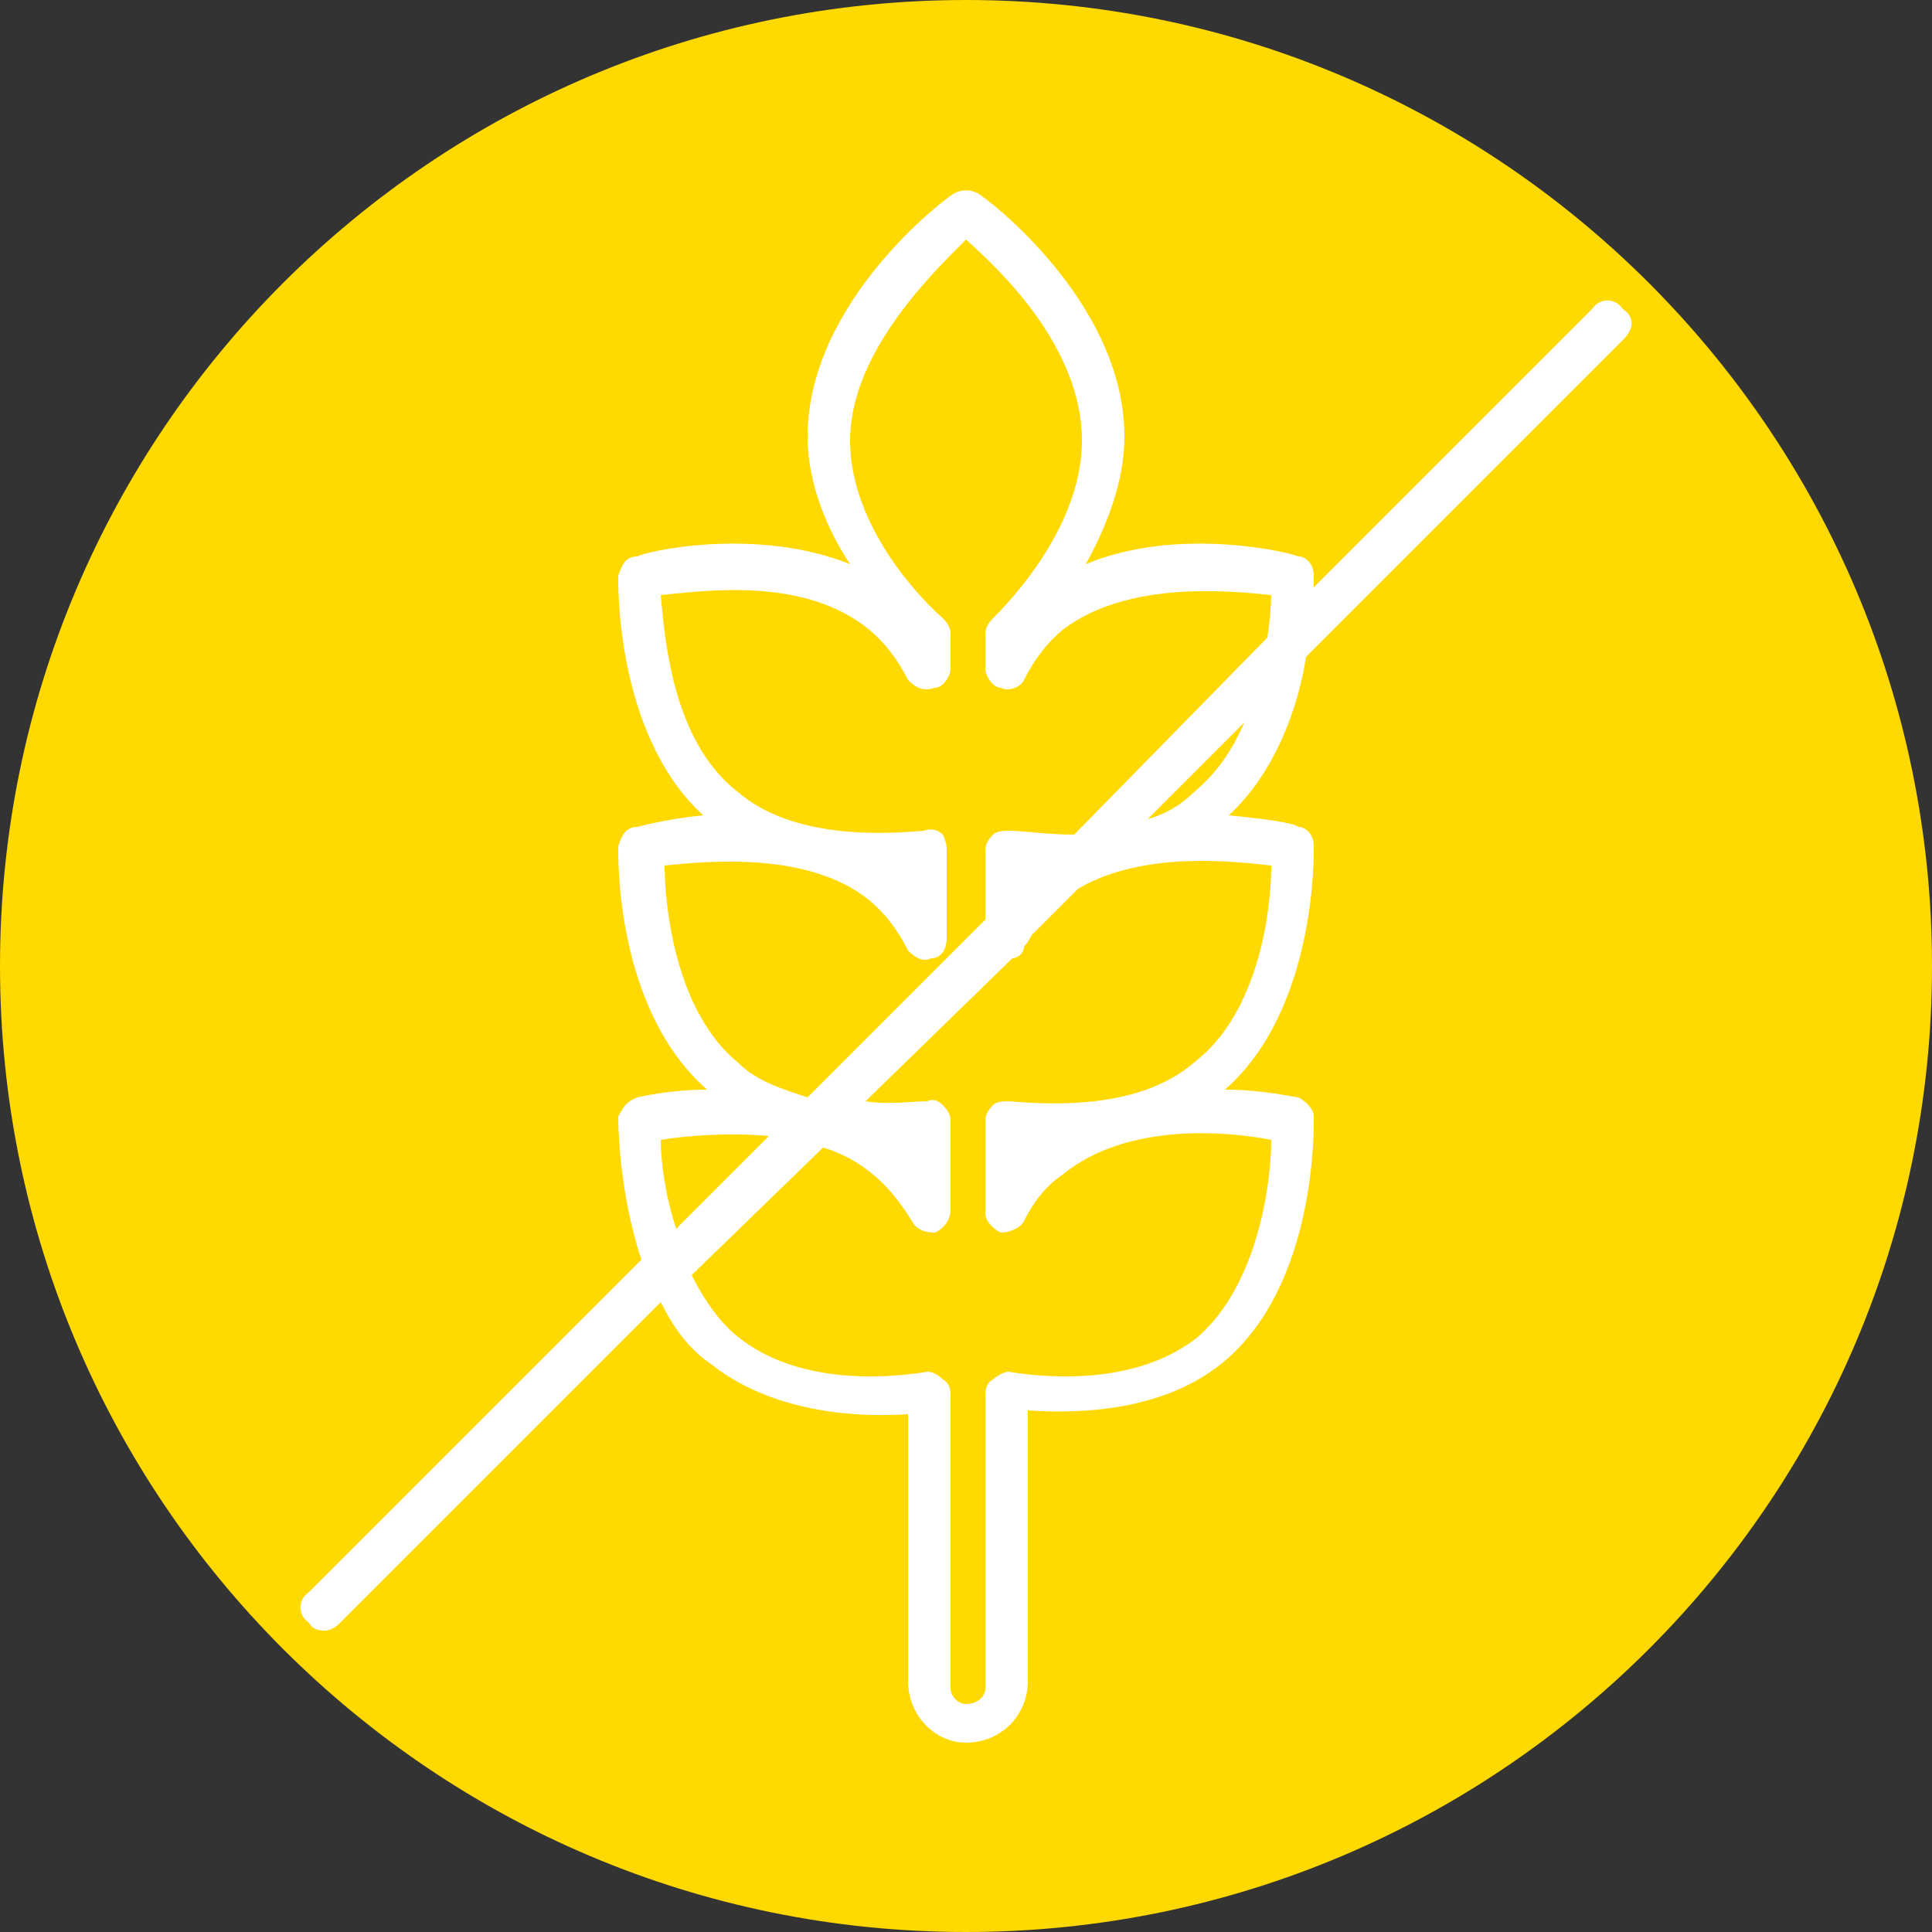 <svg version="1.2" xmlns="http://www.w3.org/2000/svg" viewBox="0 0 50 50" width="50" height="50">
	<rect x="0" y="0" width="50" height="50" fill="#333333" stroke="none"/>
	<title>Icon_50x50_PuresBabyVerde_2-svg</title>
	<style>
		.s0 { fill: #ffd900 } 
		.s1 { fill: #ffffff } 
	</style>
	<path class="s0" d="m25 50c-13.8 0-25-11.2-25-25 0-13.8 11.2-25 25-25 13.8 0 25 11.2 25 25 0 13.8-11.2 25-25 25z"/>
	<path fill-rule="evenodd" class="s1" d="m33.8 17c-0.2 1.3-0.8 3-2 4.1 1 0.1 1.7 0.2 1.8 0.3 0.2 0 0.4 0.2 0.4 0.5 0 0.1 0.1 4.2-2.3 6.3 1 0 1.8 0.2 1.9 0.2 0.2 0.1 0.4 0.3 0.4 0.5 0 0.2 0.1 4.4-2.4 6.4-1.5 1.2-3.6 1.3-5 1.2v7c0 0.9-0.7 1.6-1.6 1.6-0.8 0-1.5-0.7-1.5-1.6v-6.9c-1.5 0.1-3.6-0.1-5.1-1.3-0.6-0.4-1-1-1.3-1.6l-8.3 8.3q-0.2 0.2-0.4 0.2-0.3 0-0.4-0.2c-0.3-0.2-0.3-0.6 0-0.8l8.6-8.6c-0.6-1.8-0.6-3.6-0.6-3.7 0.1-0.2 0.2-0.4 0.5-0.5 0 0 0.8-0.2 1.8-0.2-2.4-2.1-2.3-6.1-2.3-6.3 0.1-0.3 0.2-0.5 0.5-0.5 0 0 0.7-0.2 1.7-0.3-2.3-2.1-2.2-6.1-2.2-6.2 0.1-0.3 0.2-0.5 0.5-0.5 0.1-0.1 3-0.8 5.5 0.2-0.6-0.9-1.1-2.1-1.1-3.3 0-3.5 3.6-6.2 3.8-6.3 0.2-0.1 0.4-0.1 0.6 0 0.2 0.1 3.8 2.8 3.8 6.3 0 1.2-0.5 2.4-1 3.3 2.4-1 5.3-0.3 5.5-0.2 0.2 0 0.4 0.2 0.4 0.5q0 0 0 0.3l7.2-7.2c0.2-0.3 0.6-0.3 0.8 0 0.3 0.2 0.3 0.5 0 0.8l-8.2 8.2zm-16.7 5.4q0-0.1 0-0.1 0 0 0 0zm0.1 0c0 1.1 0.3 3.8 1.9 5.1 0.5 0.5 1.2 0.7 1.8 0.9l4.6-4.6v-1.8q0-0.2 0.2-0.4c0.1-0.1 0.3-0.1 0.4-0.1 0.4 0 1 0.1 1.7 0.1l5-5.1q0.1-0.7 0.1-1.1c-1-0.1-3.7-0.4-5.4 0.9q-0.6 0.5-1 1.3c-0.1 0.2-0.4 0.3-0.6 0.2-0.2 0-0.4-0.3-0.4-0.5v-0.9q0-0.2 0.2-0.4c0.8-0.8 2.3-2.6 2.3-4.6 0-2.4-2.1-4.4-3-5.2-0.8 0.8-3 2.9-3 5.2 0 2 1.5 3.8 2.4 4.6q0.2 0.2 0.2 0.4v0.9c0 0.2-0.2 0.5-0.4 0.5-0.3 0.1-0.5 0-0.7-0.2q-0.4-0.8-1-1.3c-1.7-1.4-4.3-1-5.4-0.9 0.1 1.1 0.3 3.8 2 5.1 1.4 1.2 3.7 1.1 4.8 1q0.3-0.1 0.5 0.1 0.1 0.2 0.1 0.4v2.3c0 0.2-0.1 0.5-0.4 0.5-0.2 0.1-0.4 0-0.6-0.2q-0.4-0.8-1-1.3c-1.6-1.3-4.3-1-5.3-0.9zm-0.1 7.1c0 0.5 0.1 1.4 0.4 2.3l2.4-2.4c-1.1-0.1-2.2 0-2.8 0.1zm15.8-7.1c-0.9-0.1-3.3-0.4-5 0.6l-1.2 1.2q-0.1 0.2-0.2 0.3c0 0.2-0.2 0.3-0.3 0.3l-3.8 3.7c0.6 0.1 1.2 0 1.6 0q0.2-0.1 0.4 0.1 0.2 0.2 0.2 0.4v2.3c0 0.3-0.2 0.5-0.4 0.6-0.3 0-0.5-0.1-0.6-0.3q-0.5-0.8-1-1.2-0.6-0.5-1.3-0.7l-3.4 3.3c0.3 0.6 0.7 1.2 1.2 1.6 1.5 1.2 3.7 1.1 4.9 0.9q0 0 0 0 0.2 0 0.4 0.2 0.2 0.1 0.2 0.4v7.6c0 0.2 0.2 0.4 0.4 0.4 0.3 0 0.5-0.2 0.5-0.4v-7.6q0-0.3 0.2-0.4c0.1-0.1 0.3-0.2 0.4-0.2 1.2 0.2 3.4 0.3 4.9-0.9 1.6-1.4 1.9-4.1 1.9-5.1-1-0.2-3.7-0.5-5.4 0.9q-0.6 0.4-1 1.2c-0.1 0.2-0.4 0.3-0.6 0.3-0.2-0.1-0.4-0.3-0.4-0.5v-2.4q0-0.2 0.2-0.4c0.1-0.1 0.3-0.1 0.4-0.1 1.2 0.1 3.4 0.2 4.8-1 1.7-1.3 2-4 2-5.1zm-2-1.9c0.6-0.5 1-1.1 1.3-1.8l-2.5 2.5q0.7-0.2 1.2-0.7z"/>
</svg>